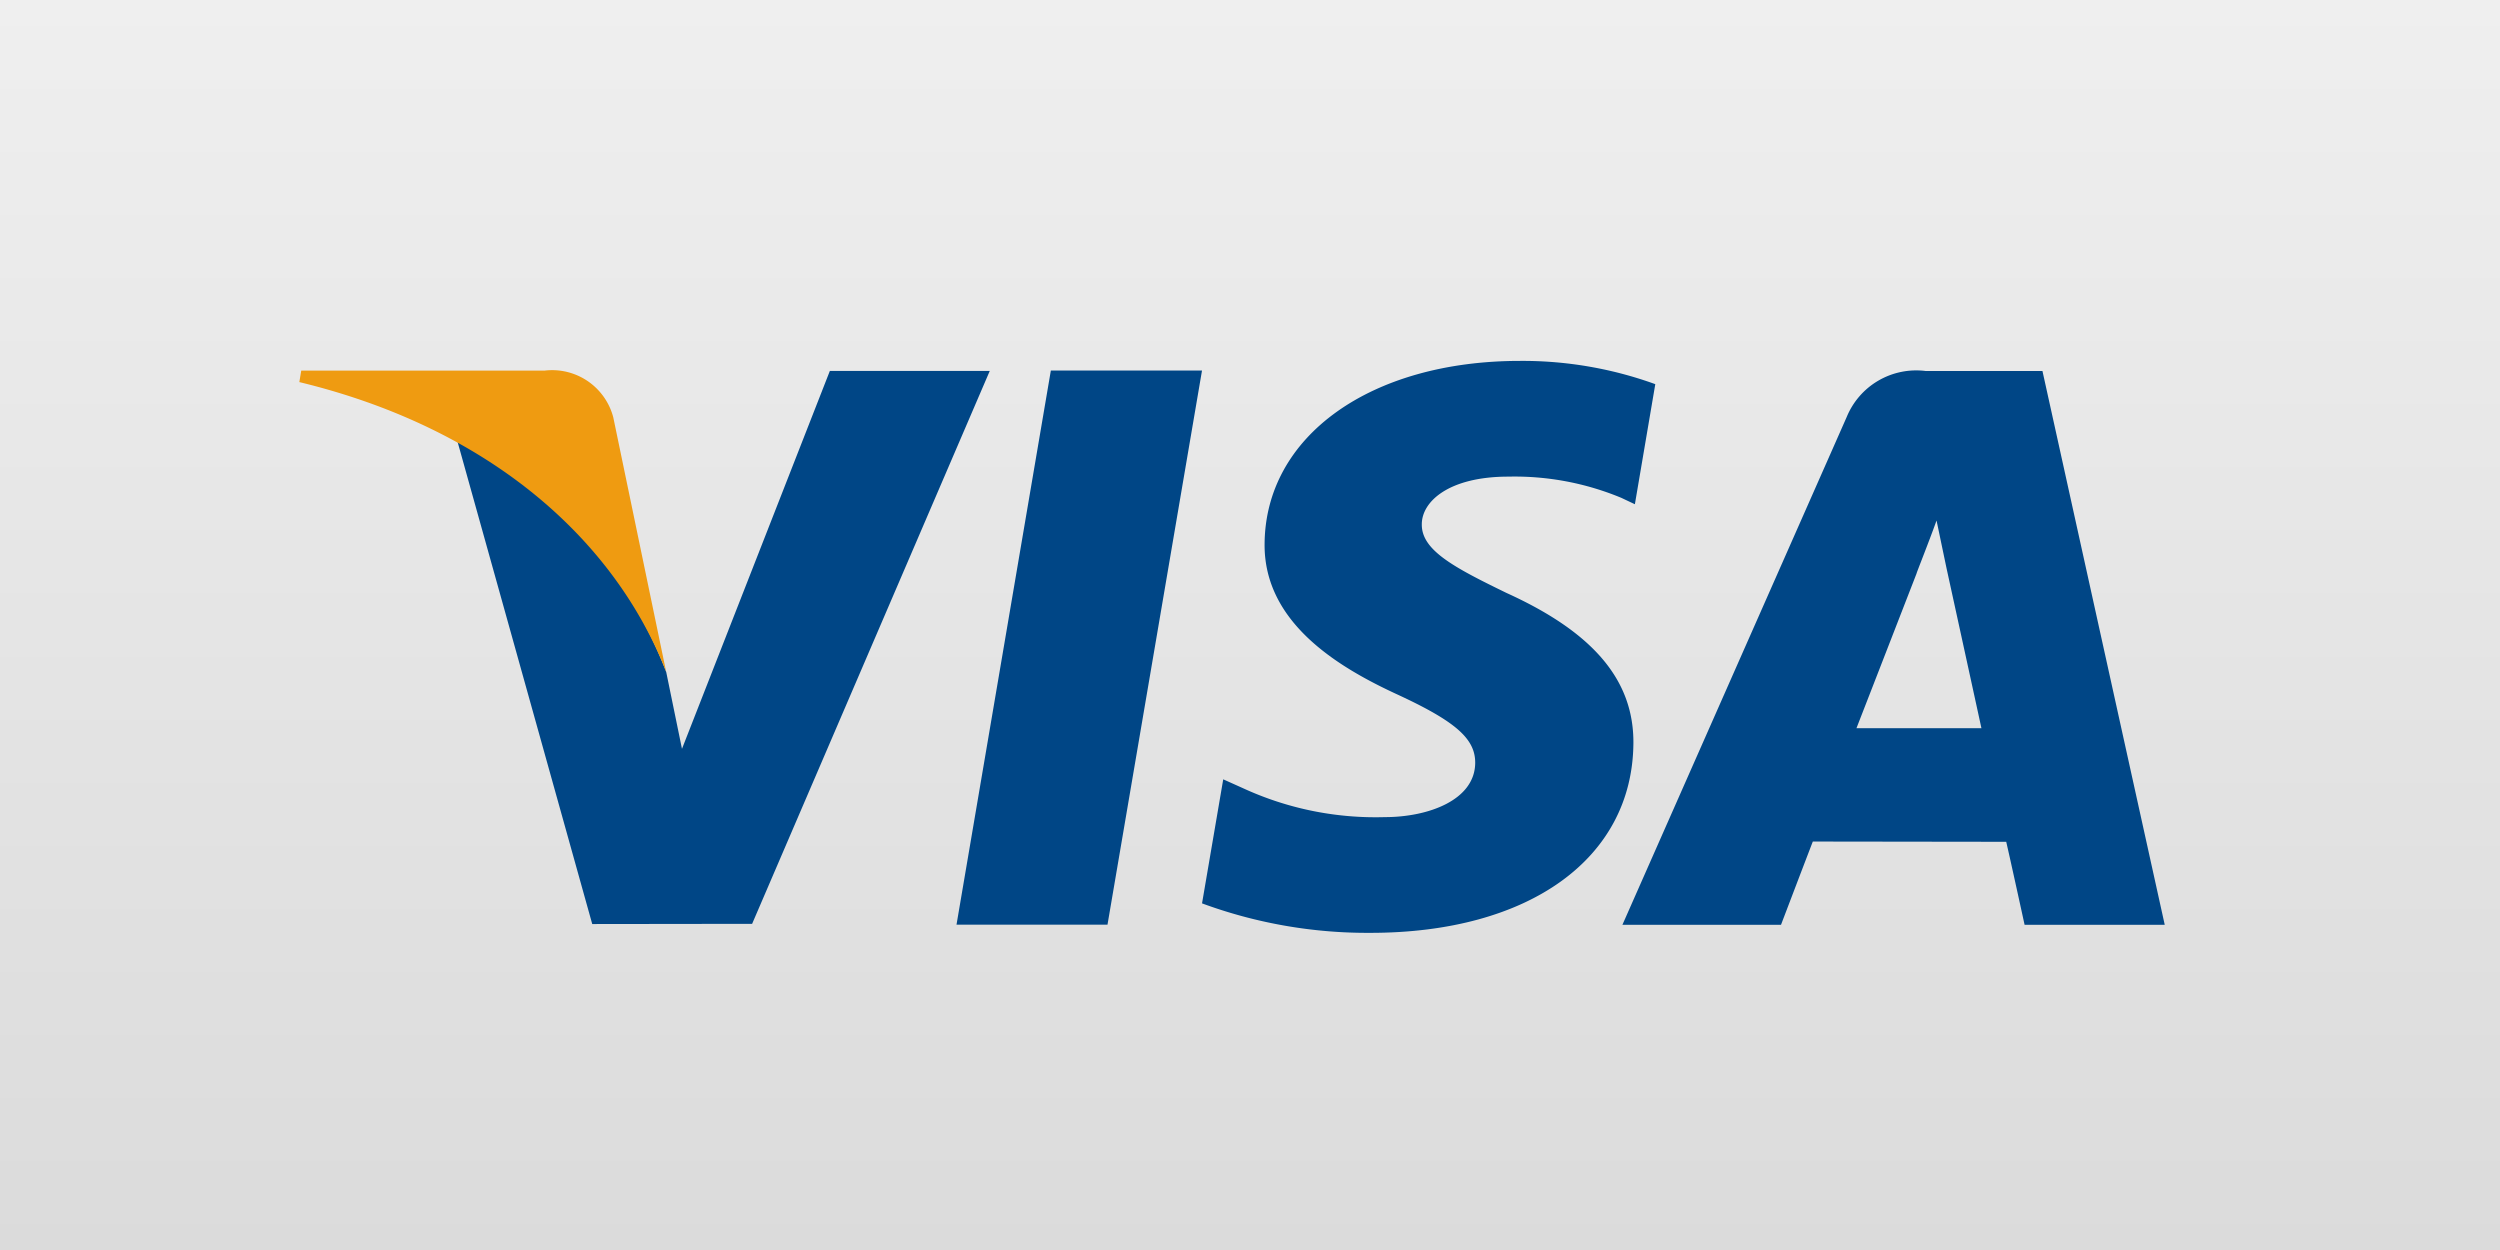 <svg xmlns="http://www.w3.org/2000/svg" xmlns:xlink="http://www.w3.org/1999/xlink" width="86" height="43" viewBox="0 0 86 43">
  <rect x="0" y="0" width="86" height="43" fill="#808080" stroke="none"/>
  <defs>
    <linearGradient id="linear-gradient" x1="0.5" x2="0.5" y2="1" gradientUnits="objectBoundingBox">
      <stop offset="0" stop-color="#efefef"/>
      <stop offset="1" stop-color="#dbdbdb"/>
    </linearGradient>
  </defs>
  <g id="Gruppe_1027" data-name="Gruppe 1027" transform="translate(-1664 -5779)">
    <rect id="Rechteck_1" data-name="Rechteck 1" width="86" height="43" transform="translate(1664 5779)" fill="url(#linear-gradient)"/>
    <g id="g5088" transform="translate(1674.297 5791.415)">
      <path id="polygon10" d="M31.018,19.515,34.263.454h5.2L36.212,19.515Z" transform="translate(-8.411 -0.122)" fill="#004686"/>
      <path id="path12" d="M58.2.8A13.4,13.4,0,0,0,53.541,0c-5.134,0-8.752,2.585-8.781,6.29-.029,2.739,2.582,4.267,4.552,5.178,2.022.934,2.7,1.53,2.693,2.365-.013,1.277-1.615,1.861-3.108,1.861a10.9,10.9,0,0,1-4.891-1l-.669-.3-.729,4.267A16.445,16.445,0,0,0,48.4,19.675c5.462,0,9.01-2.555,9.047-6.512.02-2.168-1.364-3.818-4.362-5.179-1.814-.882-2.929-1.471-2.917-2.363,0-.793.944-1.64,2.975-1.64a9.573,9.573,0,0,1,3.889.73l.466.22Z" transform="translate(-11.555 0)" fill="#004686"/>
      <path id="path14" d="M76.9.474H72.887a2.585,2.585,0,0,0-2.721,1.581L62.45,19.524h5.456S68.8,17.176,69,16.66l6.653.009c.155.667.632,2.856.632,2.856h4.821L76.9.476M70.5,12.764c.429-1.1,2.07-5.328,2.07-5.328-.03.051.429-1.1.686-1.819L73.6,7.26s.994,4.548,1.2,5.5H70.5Z" transform="translate(-16.936 -0.126)" fill="#004686"/>
      <path id="path16" d="M20.268.473l-5.087,13-.542-2.641a14.863,14.863,0,0,0-7.2-8L12.094,19.5l5.5-.007L25.769.473Z" transform="translate(-2.018 -0.128)" fill="#004686"/>
      <path id="path18" d="M8.444.457H.066L0,.853c6.521,1.578,10.83,5.39,12.62,9.972L10.8,2.067A2.174,2.174,0,0,0,8.444.457Z" transform="translate(0 -0.124)" fill="#ef9b11"/>
    </g>
  </g>
</svg>